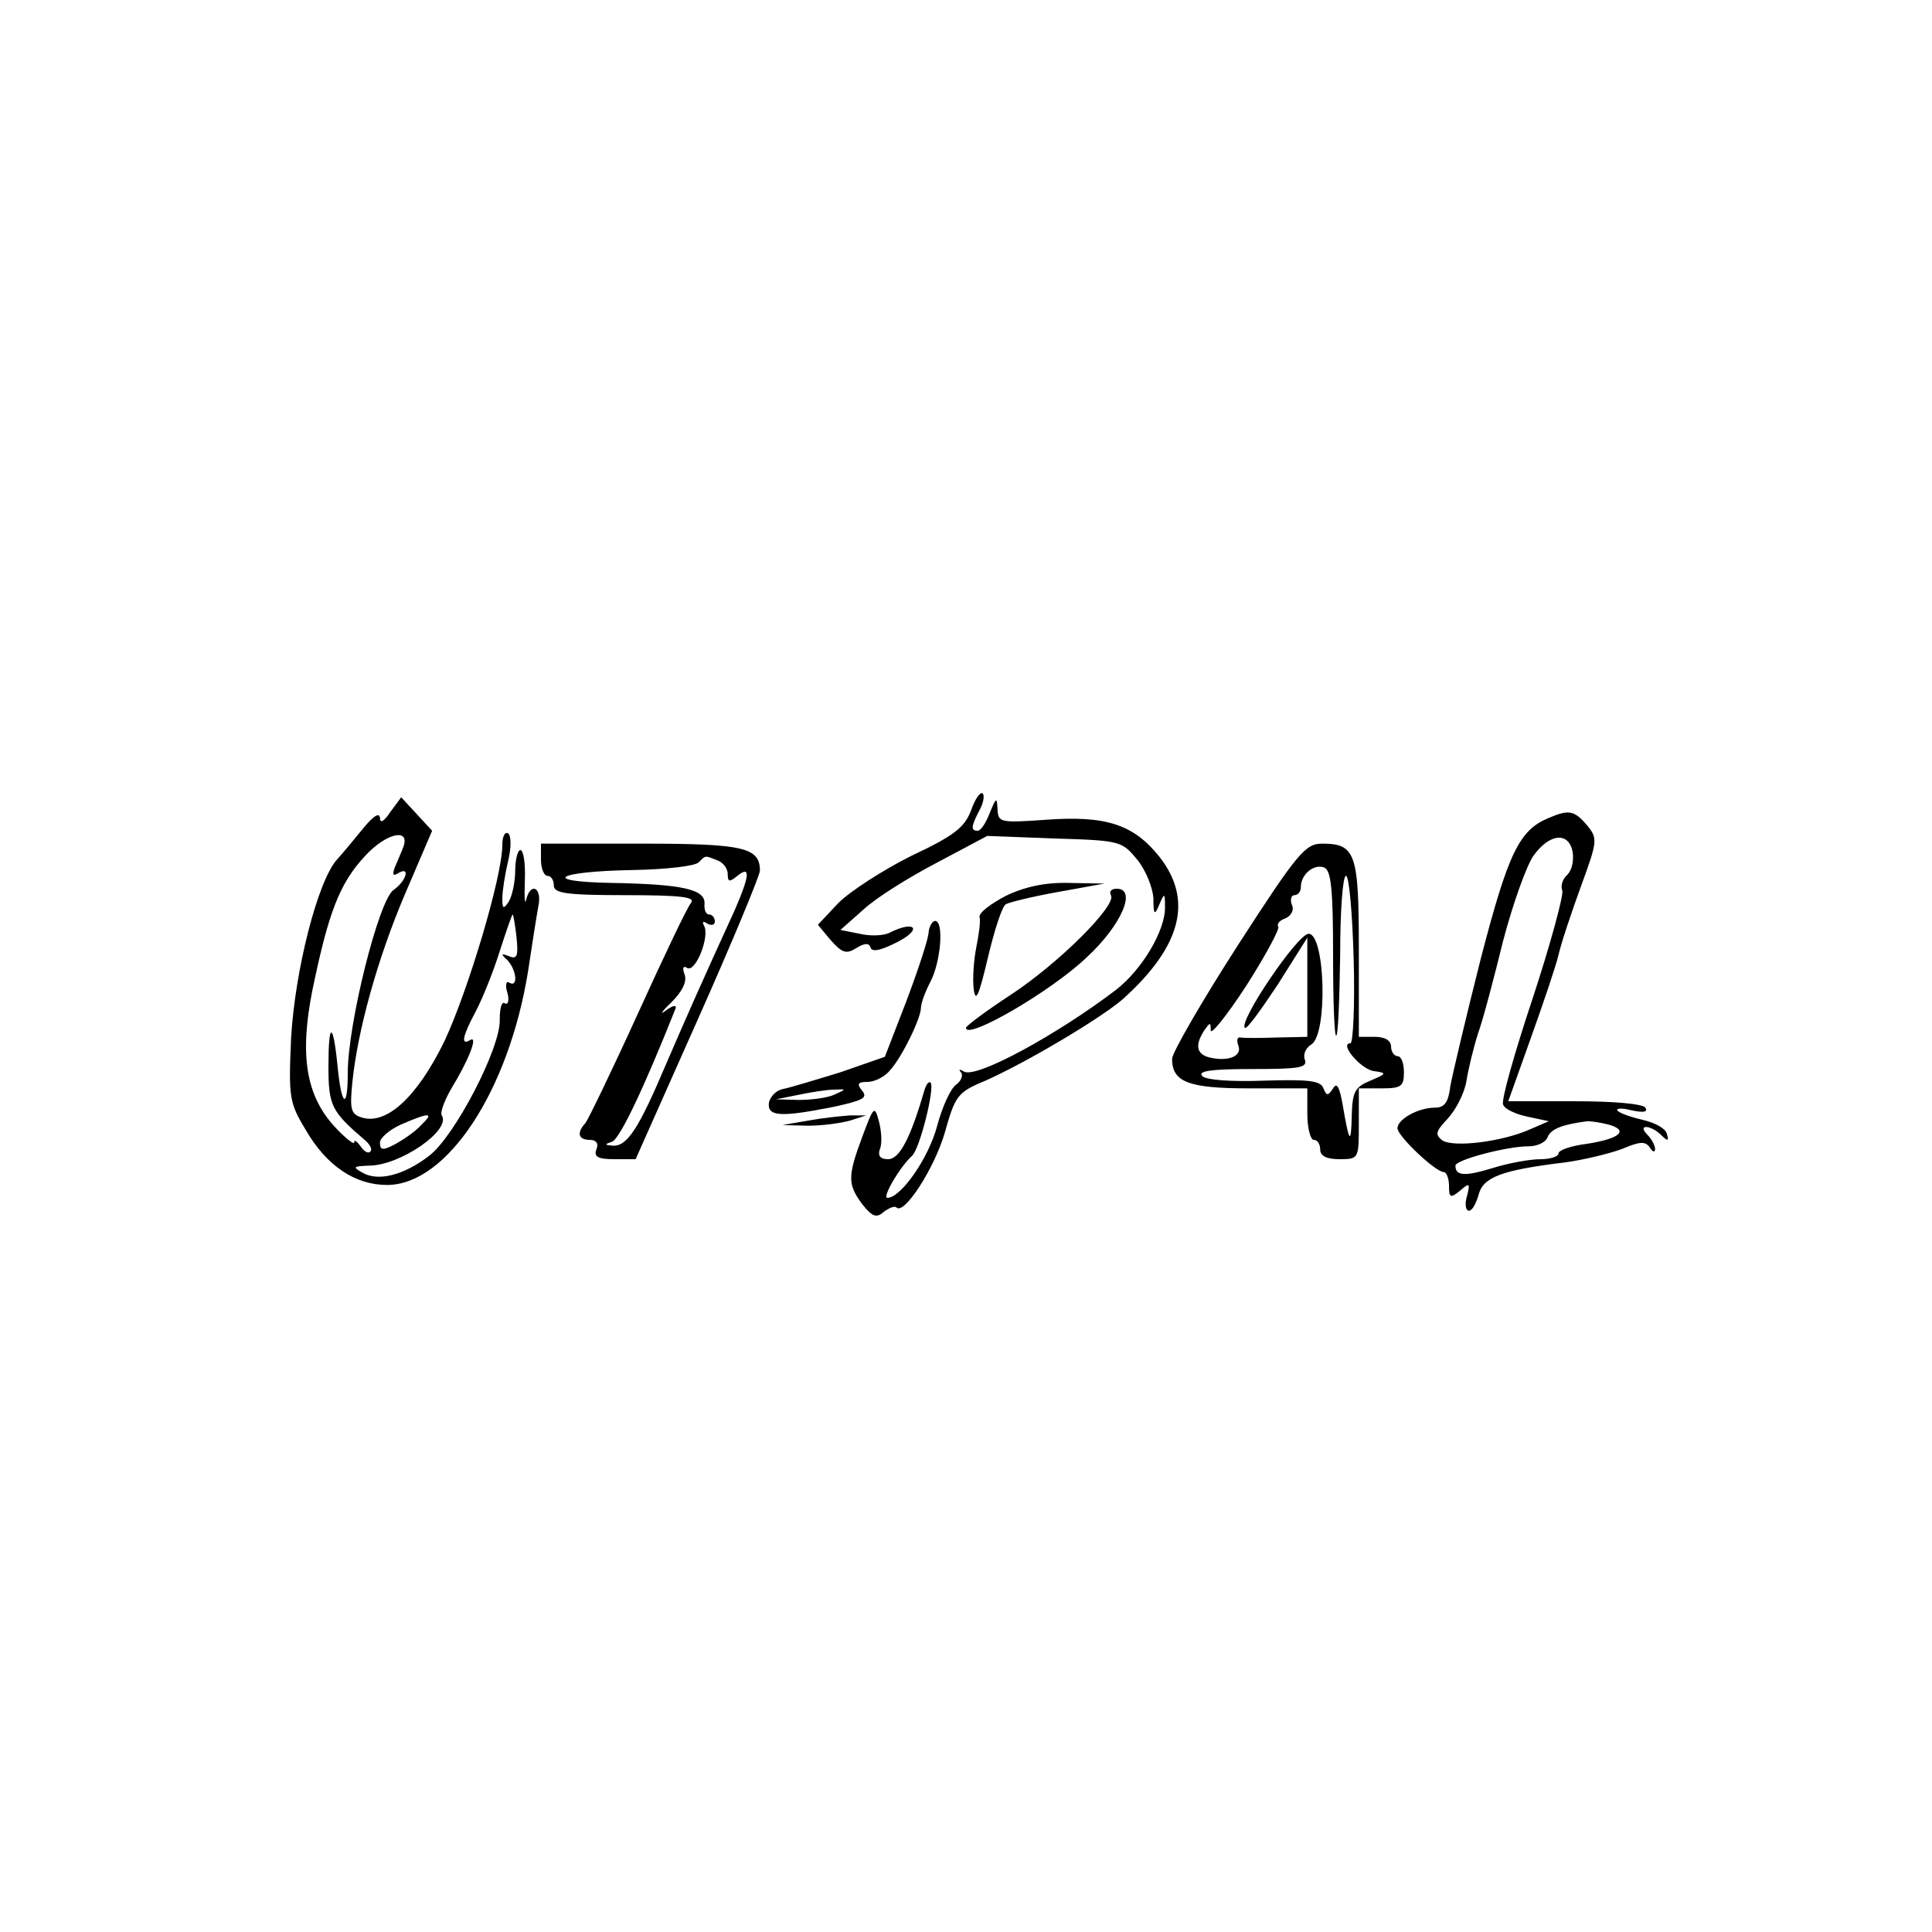 <?xml version="1.0" standalone="no"?>
<!DOCTYPE svg PUBLIC "-//W3C//DTD SVG 20010904//EN"
 "http://www.w3.org/TR/2001/REC-SVG-20010904/DTD/svg10.dtd">
<svg version="1.0" xmlns="http://www.w3.org/2000/svg"
 width="300pt" height="300pt" viewBox="0 0 300 300"
 preserveAspectRatio="xMidYMid meet">
<g transform="translate(0,300) scale(0.1,-0.1)"
fill="#000000" stroke="none">
<path d="M1508 1742 c-10 -27 -27 -40 -93 -71 -44 -22 -95 -55 -113 -73 l-32
-34 20 -24 c18 -20 24 -22 40 -12 13 8 20 8 22 0 3 -7 18 -3 43 10 38 20 25
33 -13 14 -9 -5 -30 -6 -47 -2 l-30 6 35 31 c19 18 70 50 114 73 l79 42 104
-4 c103 -3 105 -4 129 -33 13 -16 24 -43 25 -60 0 -26 2 -27 9 -10 8 19 9 19
9 -3 1 -36 -35 -97 -76 -129 -92 -70 -217 -138 -236 -127 -7 4 -9 4 -5 -1 4
-4 1 -13 -7 -19 -9 -6 -22 -35 -30 -65 -13 -49 -56 -111 -77 -111 -9 0 20 49
38 65 12 10 36 106 29 114 -3 2 -6 -2 -9 -10 -22 -76 -39 -109 -57 -109 -12 0
-16 5 -13 15 4 8 3 27 -1 43 -7 26 -8 25 -26 -23 -23 -62 -23 -74 0 -105 15
-19 22 -22 33 -12 8 6 17 10 20 7 12 -12 59 61 75 116 16 57 20 63 61 80 62
27 182 98 216 128 91 82 109 154 56 221 -40 50 -83 64 -177 57 -70 -5 -73 -4
-74 16 -1 20 -2 19 -12 -5 -6 -16 -14 -28 -19 -28 -11 0 -10 7 3 32 6 11 8 22
5 26 -4 3 -12 -9 -18 -26z"/>
<path d="M606 1739 c-10 -15 -16 -18 -16 -9 -1 9 -10 3 -25 -15 -13 -16 -32
-39 -42 -50 -30 -34 -65 -172 -71 -277 -4 -92 -3 -100 23 -143 32 -55 76 -85
126 -85 93 0 189 146 219 332 6 40 13 85 16 101 6 29 -12 38 -19 10 -2 -10 -3
3 -2 30 1 26 -2 47 -7 47 -4 0 -8 -15 -8 -32 0 -18 -5 -40 -10 -48 -8 -12 -10
-12 -10 5 0 11 4 37 9 58 5 21 5 39 0 43 -5 3 -9 -5 -9 -18 0 -49 -53 -226
-90 -305 -42 -86 -90 -131 -129 -118 -16 5 -18 13 -14 53 8 81 39 193 82 294
l42 98 -24 26 -24 26 -17 -23z m20 -55 c-3 -8 -9 -21 -13 -31 -4 -11 -3 -14 5
-9 20 12 13 -12 -7 -26 -23 -16 -71 -208 -71 -284 0 -59 -10 -52 -16 12 -7 69
-14 67 -14 -2 0 -61 5 -70 55 -113 9 -7 14 -16 10 -19 -3 -4 -10 0 -15 8 -6 8
-10 11 -10 6 0 -4 -13 6 -29 23 -46 49 -56 112 -36 213 25 121 42 166 82 209
33 36 71 44 59 13z m176 -139 c3 -29 1 -35 -11 -30 -13 5 -14 4 -3 -6 14 -15
17 -43 3 -35 -5 4 -7 -4 -3 -16 3 -11 1 -19 -4 -16 -5 4 -8 -8 -8 -25 2 -43
-70 -182 -110 -212 -39 -30 -79 -40 -103 -26 -16 9 -15 10 10 11 48 0 128 55
113 78 -3 4 4 23 15 42 27 44 42 83 29 75 -15 -9 -12 6 9 45 10 19 27 61 37
93 10 31 19 57 20 57 1 0 4 -16 6 -35z m-148 -292 c-9 -10 -28 -23 -41 -30
-19 -10 -23 -9 -23 3 0 7 15 20 33 28 44 19 52 19 31 -1z"/>
<path d="M2405 1730 c-46 -19 -63 -54 -106 -220 -23 -91 -44 -180 -47 -197 -3
-25 -9 -33 -24 -33 -26 0 -58 -18 -58 -32 0 -12 59 -68 72 -68 4 0 8 -10 8
-21 0 -19 2 -20 17 -8 15 13 16 12 11 -8 -4 -13 -2 -23 3 -23 5 0 11 11 15 25
7 27 35 38 134 50 30 4 70 14 89 21 28 12 36 12 43 2 4 -7 8 -8 8 -2 0 5 -5
15 -12 22 -16 16 4 16 21 0 11 -11 13 -10 9 2 -2 8 -19 17 -37 21 -17 4 -35
10 -39 14 -4 4 6 5 21 1 19 -4 26 -3 22 4 -4 6 -49 10 -109 10 l-104 0 35 98
c19 53 39 112 43 129 4 18 20 66 35 107 26 71 26 74 9 95 -20 23 -28 24 -59
11z m37 -53 c2 -13 -1 -28 -8 -35 -8 -7 -11 -18 -8 -25 2 -7 -18 -82 -46 -167
-28 -84 -49 -158 -46 -165 2 -7 19 -15 38 -19 l33 -7 -30 -13 c-43 -19 -117
-28 -135 -17 -12 9 -11 14 8 34 13 14 26 40 29 58 3 19 11 52 18 74 8 22 25
87 39 144 15 57 36 116 47 132 25 35 55 38 61 6z m55 -423 c33 -9 19 -22 -32
-30 -25 -3 -45 -10 -45 -15 0 -5 -13 -9 -28 -9 -16 0 -50 -6 -75 -14 -43 -13
-57 -12 -57 4 0 9 80 30 113 30 14 0 27 6 30 14 5 13 23 20 62 25 6 0 20 -2
32 -5z"/>
<path d="M840 1665 c0 -14 5 -25 10 -25 6 0 10 -7 10 -15 0 -12 19 -15 111
-15 88 0 109 -3 102 -12 -6 -7 -43 -85 -83 -173 -40 -88 -77 -164 -81 -169
-14 -15 -11 -26 7 -26 10 0 14 -6 10 -15 -4 -11 2 -15 28 -15 l33 0 97 218
c53 119 96 223 96 230 0 36 -25 42 -184 42 l-156 0 0 -25z m274 -1 c9 -3 16
-13 16 -21 0 -13 3 -13 15 -3 21 17 19 0 -4 -53 -49 -107 -76 -168 -107 -240
-42 -99 -60 -127 -82 -126 -13 1 -14 2 -2 6 12 3 51 86 99 207 2 6 -4 5 -15
-3 -10 -8 -7 -2 8 12 18 18 25 33 21 44 -4 10 -2 14 4 10 13 -8 36 50 26 66
-3 6 -1 7 5 3 7 -4 12 -2 12 3 0 6 -4 11 -9 11 -5 0 -8 8 -7 17 1 22 -34 30
-144 32 -113 2 -86 18 33 20 51 1 96 6 102 12 11 11 9 11 29 3z"/>
<path d="M1922 1532 c-56 -87 -102 -167 -102 -176 0 -36 25 -46 119 -46 l91 0
0 -40 c0 -22 5 -40 10 -40 6 0 10 -7 10 -15 0 -10 10 -15 30 -15 30 0 30 1 30
55 l0 55 35 0 c31 0 35 3 35 25 0 14 -4 25 -10 25 -5 0 -10 7 -10 15 0 9 -9
15 -25 15 l-25 0 0 136 c0 149 -5 164 -57 164 -26 0 -38 -14 -131 -158z m148
-15 c0 -72 2 -128 5 -125 3 2 5 59 6 126 0 67 4 122 9 122 5 0 10 -59 12 -130
2 -72 -1 -130 -5 -130 -18 0 15 -39 35 -43 22 -3 22 -4 -4 -15 -24 -10 -28
-17 -29 -54 -1 -47 -4 -43 -14 16 -5 28 -9 36 -15 26 -8 -12 -10 -12 -15 0 -4
12 -23 14 -91 12 -53 -2 -91 1 -97 7 -8 8 14 11 77 11 74 0 87 2 82 15 -3 8 2
18 10 23 26 15 22 172 -4 172 -17 0 -109 -136 -99 -146 3 -3 25 28 51 67 l46
73 0 -77 0 -77 -47 -1 c-27 -1 -52 -1 -57 0 -5 1 -6 -5 -3 -13 6 -16 -16 -25
-45 -18 -20 5 -23 19 -8 42 9 13 10 13 10 0 0 -8 25 23 55 69 30 47 52 88 50
92 -3 4 2 10 11 13 9 4 14 13 10 21 -3 8 -1 15 4 15 6 0 10 6 10 13 0 19 20
36 36 30 11 -4 14 -34 14 -136z"/>
<path d="M1562 1609 c-23 -12 -42 -26 -41 -33 2 -6 -1 -27 -5 -47 -4 -20 -6
-49 -4 -65 3 -22 8 -10 22 49 10 42 22 80 28 83 5 3 42 12 81 19 l72 13 -55 1
c-37 1 -69 -6 -98 -20z"/>
<path d="M1725 1610 c10 -15 -81 -106 -156 -155 -38 -25 -69 -48 -69 -51 0
-20 133 57 188 110 53 49 78 106 46 106 -8 0 -12 -4 -9 -10z"/>
<path d="M1442 1553 c0 -10 -16 -58 -34 -106 l-34 -88 -69 -24 c-39 -12 -79
-24 -89 -26 -11 -2 -20 -12 -22 -21 -3 -22 18 -23 99 -7 46 10 55 14 46 25 -9
11 -7 14 8 14 11 0 27 8 35 18 19 21 48 81 48 97 0 7 7 26 15 41 16 31 21 94
7 94 -4 0 -9 -8 -10 -17z m-147 -253 c-11 -5 -36 -8 -55 -8 l-35 1 35 7 c19 4
44 8 55 8 20 1 20 1 0 -8z"/>
<path d="M1255 1260 l-40 -7 40 -1 c22 0 51 4 65 8 l25 8 -25 0 c-14 -1 -43
-4 -65 -8z"/>
</g>
</svg>
